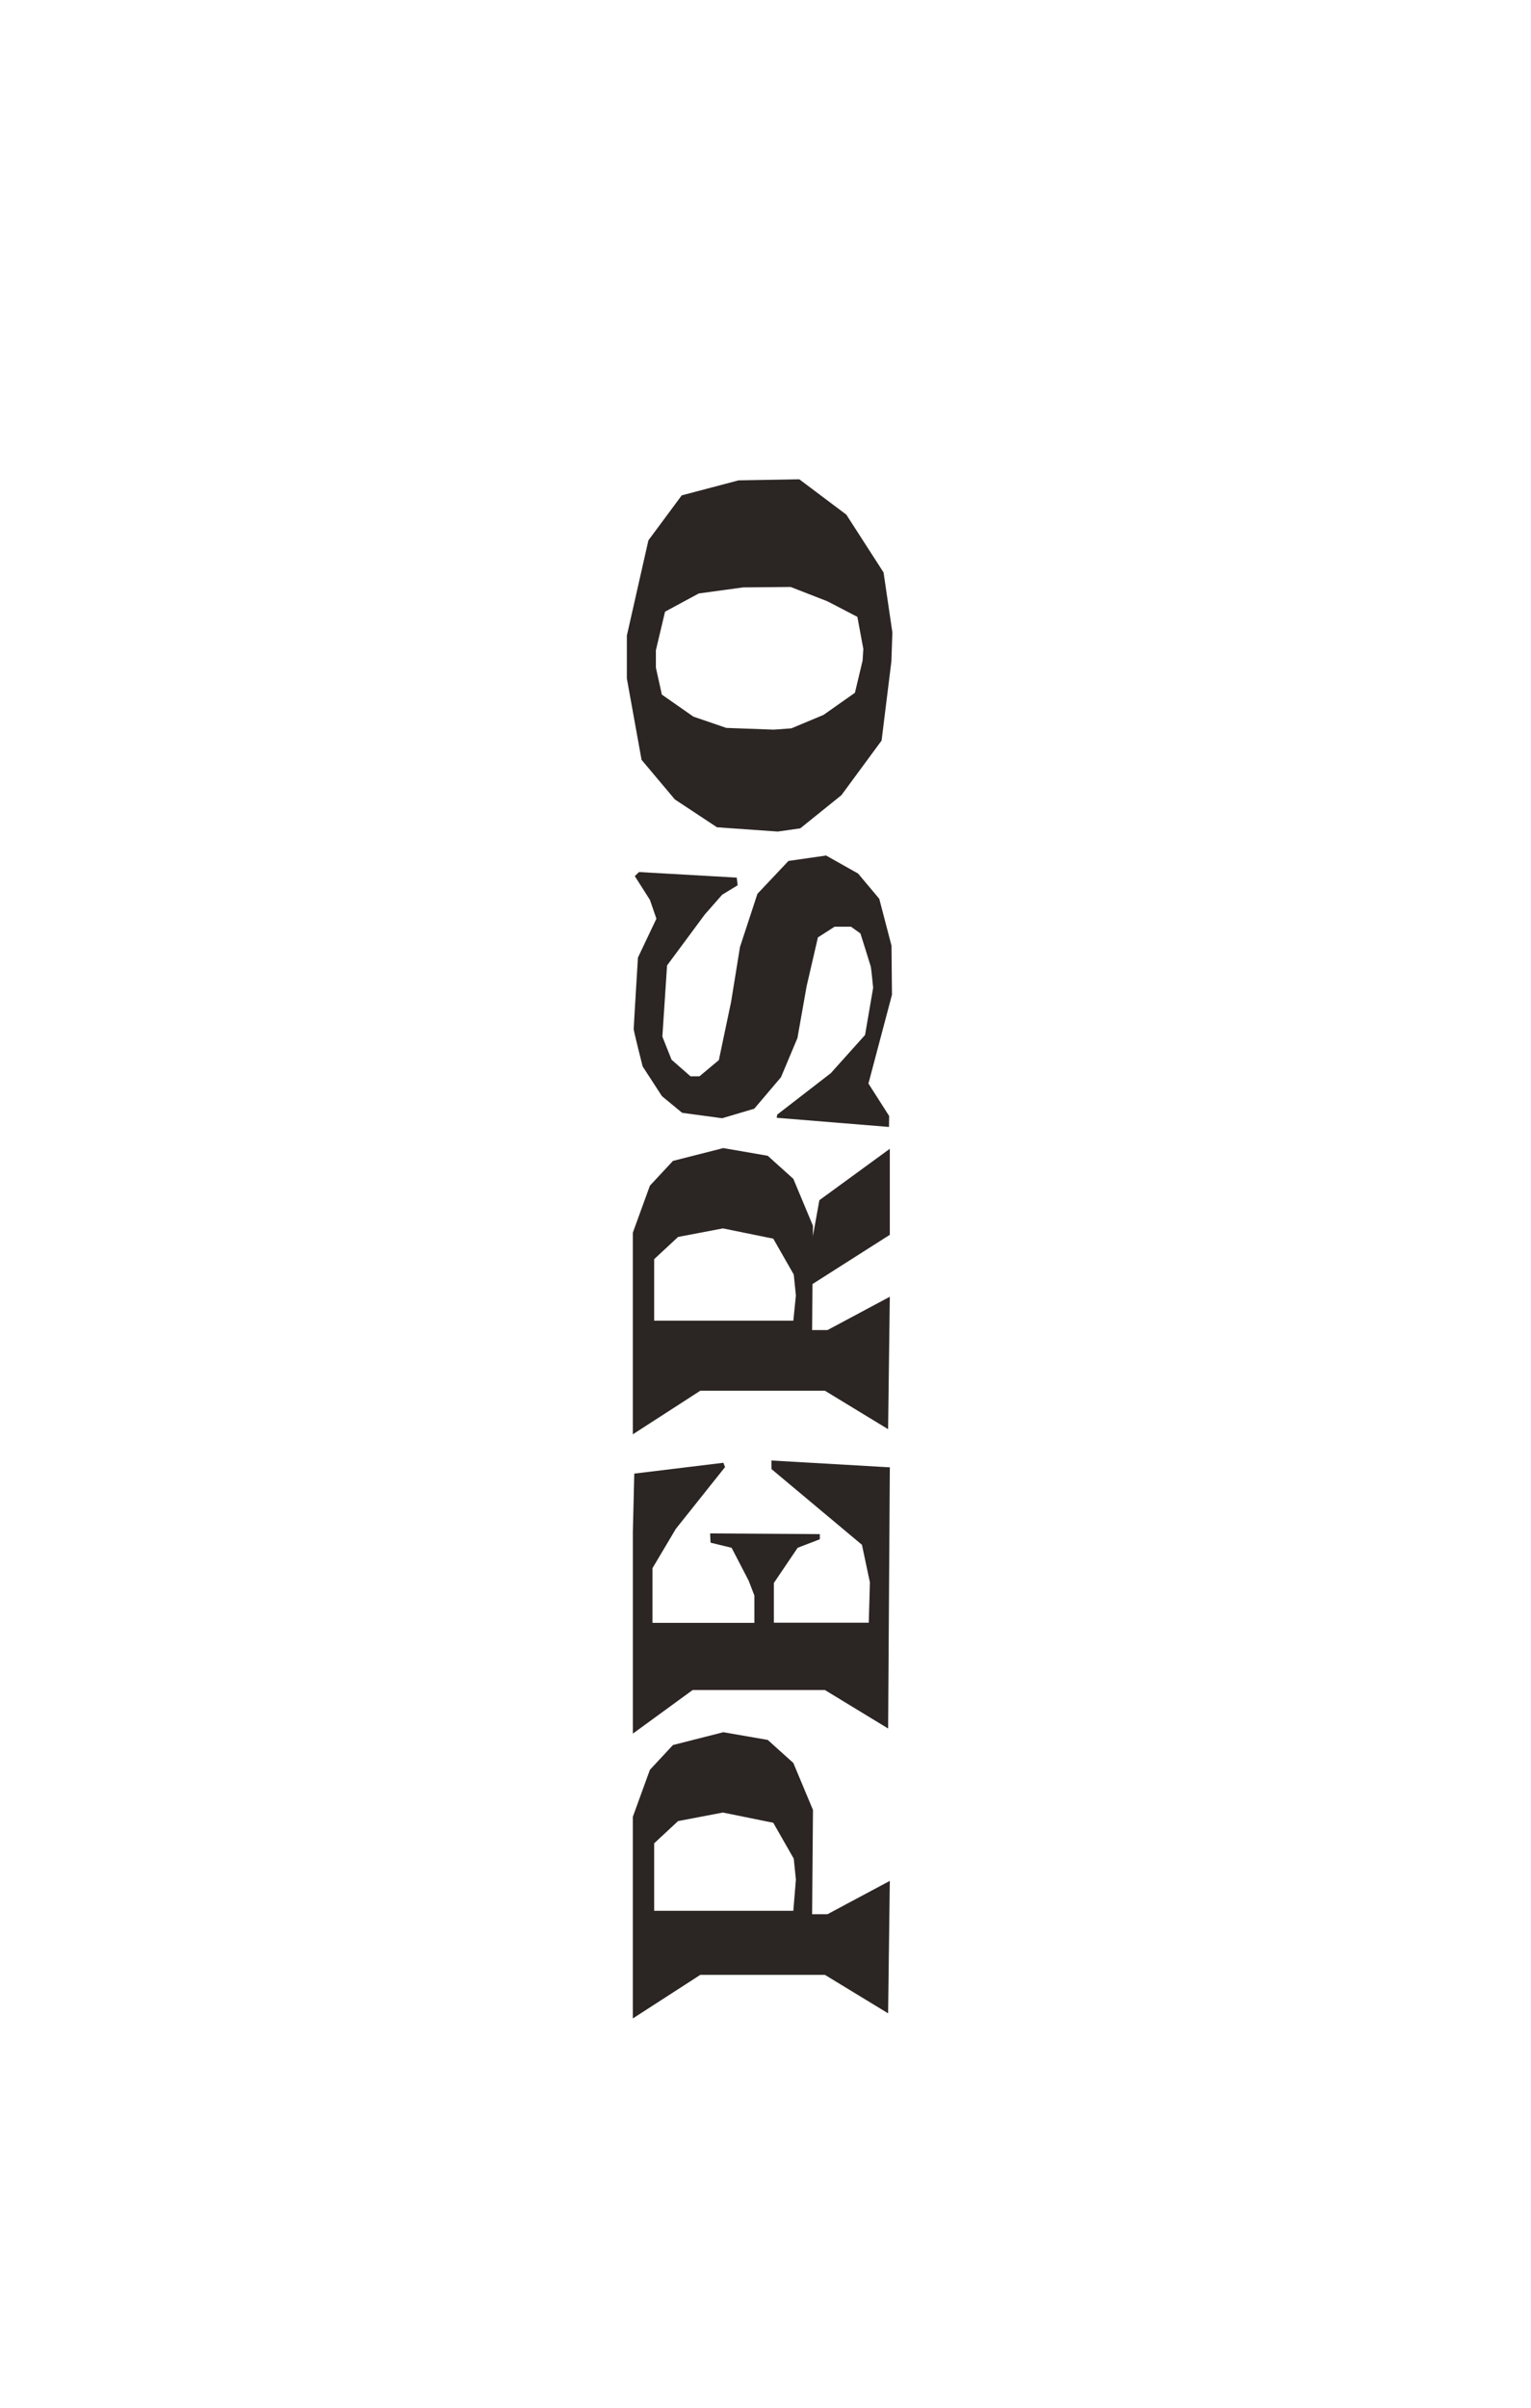 <?xml version="1.0" encoding="UTF-8" standalone="no" ?>
<!DOCTYPE svg PUBLIC "-//W3C//DTD SVG 1.1//EN" "http://www.w3.org/Graphics/SVG/1.1/DTD/svg11.dtd">
<svg xmlns="http://www.w3.org/2000/svg" xmlns:xlink="http://www.w3.org/1999/xlink" version="1.1" width="413.636" height="650" viewBox="0 0 413.64 650" xml:space="preserve">
<desc>Created with Fabric.js 4.3.1</desc>
<defs>
</defs>
<rect x="0" y="0" width="100%" height="100%" fill="#FFFFFF"></rect>
<g transform="matrix(0 -0.55 0.55 0 205.32 337.03)"  >
<g style=""   >
		<g transform="matrix(1.33 0 0 -1.33 -307.71 0.68)"  >
<path style="stroke: none; stroke-width: 1; stroke-dasharray: none; stroke-linecap: butt; stroke-dashoffset: 0; stroke-linejoin: miter; stroke-miterlimit: 4; fill: rgb(43,37,35); fill-rule: nonzero; opacity: 1;"  transform=" translate(19.39, -4.41)" d="M 0 0 L -13.244 -7.568 L -20.969 -8.356 L -32.479 -7.41 L -32.479 43.989 L -7.568 43.989 L 0.631 35.159 L 3.784 18.604 Z M 33.425 18.447 L 28.695 37.051 L 19.55 45.565 L 2.208 51.871 L -72.21 51.871 L -56.128 26.96 L -56.128 -19.077 L -70.318 -42.412 L -21.442 -43.042 L -33.74 -20.023 L -33.74 -14.347 L 4.73 -14.663 L 22.073 -7.41 L 30.587 2.05 z" stroke-linecap="round" />
</g>
		<g transform="matrix(1.33 0 0 -1.33 -20.99 0.68)"  >
<path style="stroke: none; stroke-width: 1; stroke-dasharray: none; stroke-linecap: butt; stroke-dashoffset: 0; stroke-linejoin: miter; stroke-miterlimit: 4; fill: rgb(43,37,35); fill-rule: nonzero; opacity: 1;"  transform=" translate(19.39, -4.41)" d="M 0 0 L -13.244 -7.568 L -20.969 -8.356 L -30.271 -7.41 L -30.271 43.989 L -7.568 43.989 L 0.631 35.159 L 3.784 18.604 z M 22.073 -7.41 L 30.587 2.05 L 33.425 18.447 L 28.695 37.051 L 19.55 45.565 L 2.207 51.871 L -72.21 51.871 L -56.128 26.96 L -56.128 -19.077 L -70.318 -42.412 L -21.442 -43.042 L -33.74 -20.023 L -33.74 -14.347 L -16.753 -14.487 L 1.419 -43.042 L 33.162 -43.042 L 14.19 -17.028 L 1.104 -14.663 L 0.532 -14.628 L 4.73 -14.663 z" stroke-linecap="round" />
</g>
		<g transform="matrix(1.33 0 0 -1.33 -171.13 0.68)"  >
<path style="stroke: none; stroke-width: 1; stroke-dasharray: none; stroke-linecap: butt; stroke-dashoffset: 0; stroke-linejoin: miter; stroke-miterlimit: 4; fill: rgb(43,37,35); fill-rule: nonzero; opacity: 1;"  transform=" translate(19.29, -37.16)" d="M 0 0 L -13.874 -2.943 L -28.747 -2.523 L -28.747 32.531 L -14.085 32.531 L -1.104 23.755 L 2.05 15.556 L 3.942 15.556 L 4.204 56.076 L 0.788 55.918 L -1.104 48.14 L -13.244 41.833 L -18.709 39.731 L -28.8 39.731 L -28.8 77.36 L -8.619 77.36 L 5.886 68.741 L 28.695 50.558 L 30.271 51.188 L 26.277 84.087 L 4.73 84.613 L -69.687 84.613 L -53.605 62.54 L -53.605 13.664 L -67.795 -9.67 L 28.59 -10.301 L 31.112 33.425 L 27.959 33.425 z" stroke-linecap="round" />
</g>
		<g transform="matrix(1.33 0 0 -1.33 126.24 1.42)" clip-path="url(#CLIPPATH_2)"  >
<clipPath id="CLIPPATH_2" >
	<path transform="matrix(1 0 0 1 -94.8 1.19) translate(-291.97, -57.54)" d="M 0 115.074 L 583.937 115.074 L 583.937 0 L 0 0 Z" stroke-linecap="round" />
</clipPath>
<path style="stroke: none; stroke-width: 1; stroke-dasharray: none; stroke-linecap: butt; stroke-dashoffset: 0; stroke-linejoin: miter; stroke-miterlimit: 4; fill: rgb(43,37,35); fill-rule: nonzero; opacity: 1;"  transform=" translate(35.95, 2)" d="M 0 0 L -19.604 6.437 L -39.912 9.73 L -61.365 14.247 L -67.352 21.415 L -67.352 24.716 L -61.232 31.707 L -52.703 35.112 L -26.43 33.374 L -7.65 19.459 L -0.333 13.031 L 3.16 7.297 L 5.987 7.645 L 8.039 43.733 L 6.543 45.297 L -2.241 39.699 L -9.174 37.313 L -23.53 44.13 C -23.53 44.13 -49.059 45.695 -49.89 45.695 C -50.722 45.695 -63.694 42.394 -63.694 42.394 L -74.669 35.27 L -80.823 27.799 L -82.818 13.031 L -79.297 1.165 L -67.685 -8.699 L -53.217 -14.78 L -34.106 -18.169 L -16.076 -22.343 L -12.14 -28.494 L -12.14 -34.576 L -14.635 -38.05 C -14.635 -38.05 -26.192 -41.699 -26.857 -41.873 C -27.522 -42.047 -34.673 -42.742 -34.673 -42.742 L -52.083 -39.759 L -66.188 -27.104 L -81.488 -7.297 L -82.652 -7.124 L -86.033 -48.591 L -81.987 -48.649 L -70.013 -41.004 L -37.252 -49.691 L -19.125 -49.518 L -1.829 -45 L 7.484 -37.182 L 14.136 -25.367 L 12.14 -11.467 z" stroke-linecap="round" />
</g>
		<g transform="matrix(1.33 0 0 -1.33 291.07 -0.16)" clip-path="url(#CLIPPATH_3)"  >
<clipPath id="CLIPPATH_3" >
	<path transform="matrix(1 0 0 1 -218.46 0) translate(-291.97, -57.54)" d="M 0 115.074 L 583.937 115.074 L 583.937 0 L 0 0 Z" stroke-linecap="round" />
</clipPath>
<path style="stroke: none; stroke-width: 1; stroke-dasharray: none; stroke-linecap: butt; stroke-dashoffset: 0; stroke-linejoin: miter; stroke-miterlimit: 4; fill: rgb(43,37,35); fill-rule: nonzero; opacity: 1;"  transform=" translate(19.99, -25.02)" d="M 0 0 L -5.755 -11.081 L -17.607 -13.289 L -21.928 -13.006 L -33.773 -10.179 L -41.936 1.414 L -46.898 13.29 L -47.378 19.793 L -46.738 37.323 L -42.576 49.481 L -34.449 61.128 L -24.489 63.336 L -18.087 63.336 L -3.842 59.953 L 2.881 47.502 L 5.122 31.102 L 5.282 13.572 z M 44.618 32.804 L 39.086 53.792 L 22.49 66.095 L -12.679 74.057 L -28.484 74.057 L -58.516 68.628 L -73.136 56.325 L -83.41 40.765 L -84.99 18.329 L -83.805 10.006 L -71.555 -5.193 L -51.403 -20.029 L -22.162 -23.648 L -11.493 -24.01 L 10.635 -20.753 L 31.973 -7.002 L 45.013 10.368 z" stroke-linecap="round" />
</g>
</g>
</g>
</svg>